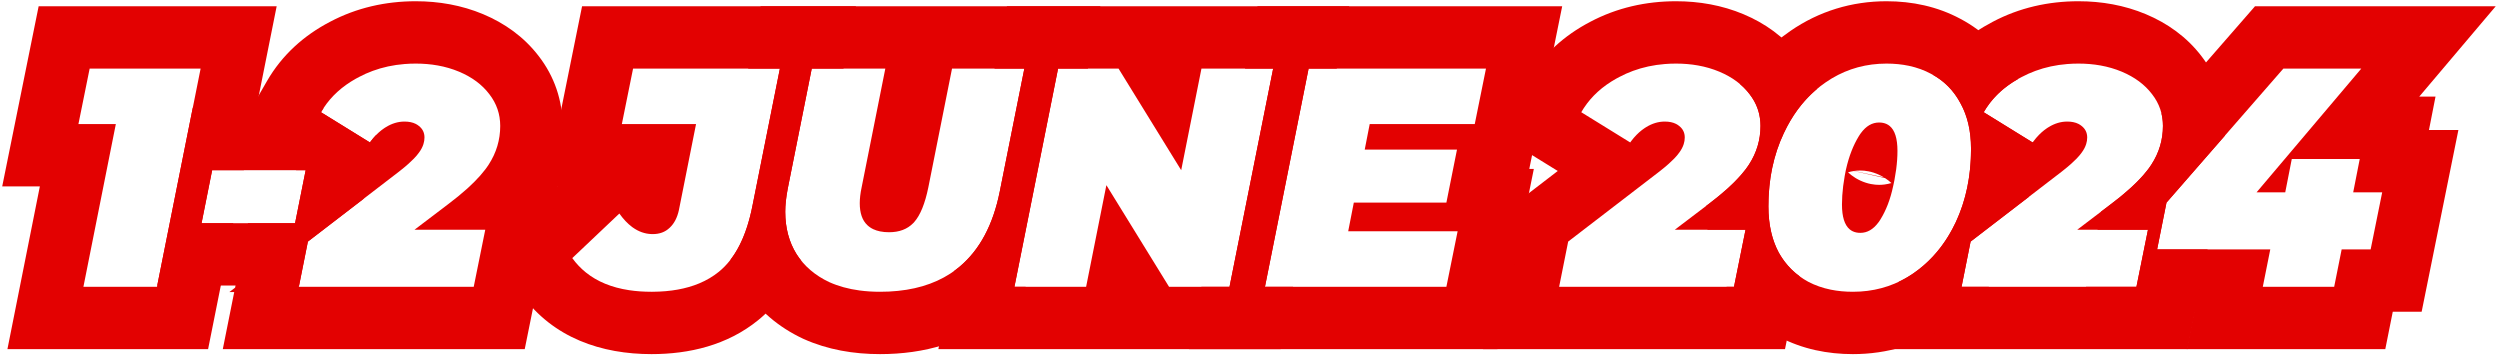 <svg width="401" height="57" viewBox="0 0 401 57" fill="none" xmlns="http://www.w3.org/2000/svg">
<path fill-rule="evenodd" clip-rule="evenodd" d="M383.801 50L382.601 56H350.755L351.955 50H333.805L334.605 46H342.683L344.533 36.85H336.435L337.017 33.939L338.583 32.75C339.318 32.196 340.001 31.655 340.632 31.126C341.613 30.302 342.467 29.507 343.194 28.743C343.968 27.928 344.598 27.147 345.083 26.4C346.316 24.5 346.933 22.433 346.933 20.2C346.933 19.508 346.856 18.843 346.701 18.205L361.705 1H400.317L388.045 15.5H390.656L389.606 20.85H394.327L388.433 50H383.801ZM382.103 30.85H377.453L378.503 25.5H367.603L366.553 30.85H361.953L378.753 11H366.253L347.503 32.5L346.003 40H364.153L362.953 46H374.403L375.603 40H380.253L382.103 30.85Z" fill="#E30101"/>
<path fill-rule="evenodd" clip-rule="evenodd" d="M316.086 38.75L314.636 46H342.686L344.536 36.85H333.186L338.586 32.75C339.715 31.9 340.72 31.079 341.601 30.287C341.668 30.227 341.735 30.166 341.8 30.106C342.146 29.791 342.472 29.48 342.778 29.173C343.464 28.486 344.049 27.822 344.536 27.181C344.62 27.07 344.701 26.959 344.779 26.85C344.887 26.699 344.989 26.549 345.086 26.4C346.319 24.5 346.936 22.433 346.936 20.2C346.936 18.3 346.352 16.6 345.186 15.1C344.019 13.567 342.402 12.367 340.336 11.5L344.203 2.278C347.605 3.705 350.725 5.882 353.112 9.003C355.622 12.249 356.936 16.094 356.936 20.2C356.936 20.72 356.917 21.237 356.881 21.75L347.505 32.5L346.005 40H354.101L350.866 56H302.438L304.268 46.85H303.478L304.409 46.143L304.601 45.181C305.144 44.922 305.676 44.633 306.195 44.312C306.434 44.164 306.671 44.011 306.905 43.85C309.109 42.33 310.948 40.385 312.421 38.017C312.885 37.27 313.313 36.481 313.705 35.65C314.764 33.38 315.48 30.934 315.852 28.313C315.953 27.604 316.029 26.882 316.079 26.147C316.129 25.411 316.155 24.662 316.155 23.9C316.155 23.071 316.107 22.277 316.012 21.517C315.779 19.651 315.26 17.995 314.455 16.55C314.255 16.174 314.039 15.815 313.808 15.472C312.844 14.041 311.611 12.898 310.108 12.043C312.494 8.33 315.786 5.501 319.639 3.495C323.914 1.235 328.569 0.2 333.386 0.2C337.089 0.2 340.746 0.829 344.203 2.278L340.336 11.5C339.261 11.049 338.118 10.716 336.908 10.499C335.791 10.3 334.617 10.2 333.386 10.2C332.775 10.2 332.175 10.224 331.586 10.271C329.78 10.415 328.079 10.782 326.48 11.37C325.725 11.647 324.994 11.974 324.286 12.35C324.136 12.428 323.988 12.507 323.842 12.588C323.816 12.602 323.79 12.617 323.764 12.631C321.581 13.854 319.863 15.414 318.611 17.312C318.581 17.357 318.551 17.403 318.521 17.449C318.405 17.63 318.293 17.813 318.186 18C318.186 18 318.186 18 318.186 18L326.036 22.85C326.09 22.775 326.144 22.701 326.199 22.628C326.319 22.469 326.441 22.317 326.564 22.17C326.578 22.154 326.591 22.137 326.605 22.121C326.626 22.097 326.646 22.074 326.667 22.05C327.186 21.452 327.74 20.957 328.329 20.564C328.382 20.528 328.436 20.493 328.49 20.459C328.491 20.458 328.493 20.457 328.494 20.456C328.518 20.442 328.542 20.427 328.565 20.412C328.572 20.408 328.579 20.404 328.586 20.4C329.552 19.8 330.552 19.5 331.586 19.5C332.293 19.5 332.893 19.625 333.386 19.874C333.567 19.966 333.733 20.075 333.886 20.2C333.89 20.204 333.895 20.207 333.899 20.211C334.49 20.676 334.786 21.289 334.786 22.05C334.786 22.407 334.731 22.76 334.621 23.111C334.474 23.579 334.229 24.042 333.886 24.5C333.681 24.788 333.415 25.102 333.085 25.442C333.076 25.451 333.067 25.461 333.058 25.47C332.814 25.72 332.536 25.985 332.225 26.263C332.208 26.278 332.19 26.294 332.173 26.309C331.989 26.473 331.793 26.641 331.586 26.814C331.58 26.819 331.575 26.823 331.569 26.828C331.309 27.044 331.031 27.268 330.736 27.5L316.086 38.75Z" fill="#E30101"/>
<path fill-rule="evenodd" clip-rule="evenodd" d="M285.35 54.026L285.294 53.995C281.792 52.101 278.964 49.386 276.933 46H278.132L279.982 36.85H273.883C273.725 35.606 273.652 34.352 273.652 33.1C273.652 33.08 273.652 33.059 273.652 33.039L274.032 32.75C277.132 30.417 279.299 28.3 280.532 26.4C281.766 24.5 282.382 22.433 282.382 20.2C282.382 20.017 282.377 19.836 282.366 19.657C282.366 19.651 282.366 19.645 282.365 19.639C282.261 17.964 281.683 16.451 280.632 15.1C280.178 14.502 279.655 13.956 279.063 13.459C281.171 10.124 283.863 7.243 287.179 4.965C291.786 1.789 297.023 0.2 302.602 0.2C306.673 0.2 310.729 1.023 314.454 3.024C318.248 5.028 321.22 8.02 323.234 11.766C323.398 12.063 323.554 12.363 323.703 12.664C321.29 14.027 319.45 15.806 318.183 18L326.033 22.85C326.065 22.805 326.097 22.761 326.13 22.718C326.145 23.112 326.152 23.506 326.152 23.9C326.152 26.51 325.922 29.07 325.443 31.563L316.083 38.75L314.633 46H319.025C317.212 48.322 315.067 50.367 312.58 52.082L312.57 52.089L312.56 52.096C307.966 55.248 302.746 56.8 297.202 56.8C293.158 56.8 289.122 56.005 285.407 54.056L285.35 54.026ZM291.176 14.499C289.094 16.313 287.403 18.614 286.102 21.4C284.469 24.867 283.652 28.767 283.652 33.1C283.652 35.967 284.202 38.433 285.302 40.5C286.436 42.533 288.019 44.1 290.052 45.2C291.151 45.776 292.352 46.197 293.655 46.462C294.763 46.687 295.946 46.8 297.202 46.8C297.607 46.8 298.007 46.788 298.402 46.763C301.525 46.566 304.358 45.596 306.902 43.85C307.498 43.44 308.066 42.998 308.608 42.526C310.706 40.697 312.404 38.405 313.702 35.65C315.336 32.15 316.152 28.233 316.152 23.9C316.152 21.033 315.586 18.583 314.452 16.55C313.352 14.483 311.786 12.917 309.752 11.85C308.67 11.264 307.488 10.835 306.207 10.561C305.082 10.32 303.881 10.2 302.602 10.2C302.198 10.2 301.798 10.213 301.402 10.238C298.277 10.437 295.427 11.425 292.852 13.2C292.268 13.601 291.709 14.034 291.176 14.499ZM303.113 20.213C302.957 20.083 302.787 19.975 302.602 19.89C302.254 19.73 301.854 19.65 301.402 19.65C300.286 19.65 299.312 20.22 298.48 21.36C298.475 21.367 298.47 21.374 298.465 21.381C298.42 21.443 298.375 21.506 298.331 21.572C298.271 21.661 298.211 21.754 298.152 21.85C297.715 22.562 297.329 23.346 296.994 24.2C296.64 25.104 296.342 26.087 296.102 27.15C296.092 27.199 296.082 27.248 296.071 27.297C296.037 27.464 296.003 27.629 295.972 27.793C295.948 27.912 295.926 28.032 295.904 28.151C295.899 28.182 295.893 28.214 295.887 28.245C295.692 29.334 295.563 30.377 295.499 31.374C295.468 31.86 295.452 32.336 295.452 32.8C295.452 34.767 295.866 36.096 296.693 36.788C296.848 36.917 297.018 37.025 297.202 37.11C297.55 37.27 297.95 37.35 298.402 37.35C299.5 37.35 300.459 36.8 301.281 35.699C301.286 35.693 301.291 35.686 301.297 35.679C301.351 35.606 301.404 35.53 301.457 35.453C301.523 35.355 301.588 35.255 301.652 35.15C302.092 34.434 302.475 33.651 302.803 32.8C303.148 31.908 303.431 30.941 303.652 29.9C303.67 29.823 303.687 29.747 303.703 29.671C303.736 29.52 303.768 29.37 303.799 29.22C303.82 29.114 303.842 29.008 303.862 28.902C303.868 28.871 303.874 28.839 303.88 28.808C304.093 27.695 304.233 26.634 304.302 25.624C304.336 25.137 304.352 24.663 304.352 24.2C304.352 22.234 303.939 20.905 303.113 20.213ZM302.167 28.442C302.012 28.348 301.851 28.258 301.684 28.172C301.59 28.124 301.496 28.078 301.402 28.034C300.225 27.488 299.148 27.35 298.402 27.35C298.06 27.35 297.723 27.376 297.393 27.425L302.167 28.442ZM297.349 27.432C297.032 27.481 296.722 27.552 296.421 27.642C296.768 27.961 297.16 28.263 297.598 28.533C297.663 28.573 297.73 28.613 297.798 28.652C297.903 28.713 298.011 28.771 298.121 28.828C298.215 28.876 298.309 28.922 298.402 28.966C299.579 29.512 300.657 29.65 301.402 29.65C301.685 29.65 301.964 29.632 302.238 29.599C302.255 29.597 302.272 29.594 302.289 29.592C302.665 29.543 303.031 29.464 303.384 29.359C303.077 29.076 302.736 28.808 302.358 28.563L297.349 27.432Z" fill="#E30101"/>
<path fill-rule="evenodd" clip-rule="evenodd" d="M251.535 38.75L250.085 46H278.135L279.985 36.85H268.635L274.035 32.75C275.164 31.9 276.169 31.079 277.05 30.287C277.118 30.227 277.184 30.166 277.25 30.106C277.595 29.791 277.921 29.48 278.227 29.173C278.913 28.486 279.499 27.822 279.985 27.181C280.069 27.07 280.15 26.959 280.228 26.85C280.336 26.699 280.438 26.549 280.535 26.4C281.768 24.5 282.385 22.433 282.385 20.2C282.385 18.3 281.801 16.6 280.635 15.1C279.468 13.567 277.851 12.367 275.785 11.5L279.652 2.278C283.055 3.705 286.174 5.882 288.561 9.003C289.819 10.63 290.777 12.407 291.419 14.292C289.537 15.876 287.966 17.845 286.705 20.2C286.496 20.59 286.296 20.989 286.105 21.4C285.298 23.111 284.691 24.928 284.283 26.85C284.159 27.433 284.054 28.025 283.966 28.628C283.759 30.063 283.655 31.554 283.655 33.1C283.655 34.637 283.813 36.059 284.129 37.366C284.157 37.48 284.185 37.593 284.215 37.705C284.483 38.706 284.846 39.638 285.305 40.5C286.167 42.048 287.29 43.325 288.674 44.332L286.315 56H237.887L239.717 46.85H238.927L239.858 46.143L242.465 33.106L249.864 27.425L240.121 21.405L244.975 12.999C247.394 8.811 250.911 5.67 255.09 3.494C259.364 1.235 264.019 0.2 268.835 0.2C272.538 0.2 276.196 0.829 279.652 2.278L275.785 11.5C274.71 11.049 273.567 10.716 272.357 10.499C271.241 10.3 270.066 10.2 268.835 10.2C268.224 10.2 267.624 10.224 267.035 10.271C265.23 10.415 263.528 10.782 261.929 11.37C261.175 11.647 260.443 11.974 259.735 12.35C259.585 12.428 259.437 12.507 259.291 12.588C259.265 12.602 259.239 12.617 259.213 12.631C257.03 13.854 255.312 15.414 254.06 17.311C254.03 17.357 254 17.403 253.971 17.449C253.854 17.63 253.743 17.813 253.635 18L261.485 22.85C261.539 22.775 261.594 22.701 261.648 22.628C261.768 22.469 261.89 22.317 262.013 22.17C262.027 22.154 262.041 22.137 262.054 22.121C262.075 22.097 262.095 22.074 262.116 22.05C262.636 21.452 263.19 20.956 263.778 20.564C263.831 20.528 263.885 20.493 263.939 20.459C263.941 20.458 263.942 20.457 263.943 20.456C263.967 20.442 263.991 20.427 264.015 20.412C264.021 20.408 264.028 20.404 264.035 20.4C265.001 19.8 266.001 19.5 267.035 19.5C267.742 19.5 268.342 19.625 268.835 19.874C269.016 19.966 269.183 20.075 269.335 20.2C269.339 20.204 269.344 20.207 269.348 20.211C269.939 20.676 270.235 21.289 270.235 22.05C270.235 22.407 270.18 22.76 270.07 23.111C269.923 23.579 269.678 24.042 269.335 24.5C269.131 24.788 268.864 25.102 268.534 25.442C268.525 25.451 268.516 25.461 268.507 25.47C268.263 25.72 267.985 25.985 267.674 26.263C267.657 26.278 267.64 26.294 267.622 26.309C267.438 26.473 267.242 26.641 267.035 26.814C267.029 26.819 267.024 26.823 267.019 26.828C266.759 27.044 266.481 27.268 266.185 27.5L251.535 38.75Z" fill="#E30101"/>
<path fill-rule="evenodd" clip-rule="evenodd" d="M209.901 11L202.901 46H232.001L233.801 37.1H216.251L217.151 32.5H232.001L233.701 24H218.901L219.701 19.9H236.551L238.351 11H209.901ZM245.297 27.1L250.576 1H201.703L199.703 11H204.216L197.216 46H192.703L190.703 56H240.181L246.026 27.1H245.297Z" fill="#E30101"/>
<path fill-rule="evenodd" clip-rule="evenodd" d="M207.412 46H202.899L209.899 11H214.412L216.412 1H161.516L159.516 11H164.305L160.355 30.75C159.288 36.05 157.155 40.05 153.955 42.75C153.653 43.005 153.341 43.248 153.02 43.479L150.516 56H205.412L207.412 46ZM187.514 46H197.214L204.214 11H192.714L189.464 27.3L179.414 11H169.714L162.714 46H174.214L177.464 29.7L187.514 46Z" fill="#E30101"/>
<path fill-rule="evenodd" clip-rule="evenodd" d="M128.828 54.336L128.748 54.298C124.936 52.504 121.668 49.801 119.326 46.128L119.292 46.076L119.26 46.024C118.386 44.616 117.701 43.149 117.188 41.643C118.668 39.713 119.77 37.149 120.495 33.95C120.565 33.639 120.632 33.323 120.695 33L125.095 11H120.008L122.008 1H176.504L174.504 11H169.715L165.557 31.79L165.556 31.797L162.715 46H164.527C163.344 47.594 161.976 49.068 160.405 50.393C154.952 54.993 148.188 56.8 141.156 56.8C136.943 56.8 132.769 56.106 128.908 54.372L128.828 54.336ZM142.006 11L138.206 30.05C138.006 30.983 137.906 31.833 137.906 32.6C137.906 34.167 138.306 35.333 139.106 36.1C139.388 36.37 139.714 36.592 140.086 36.767C140.409 36.918 140.765 37.034 141.156 37.114C141.596 37.205 142.08 37.25 142.606 37.25C144.24 37.25 145.533 36.761 146.486 35.784C146.544 35.724 146.601 35.663 146.656 35.6C147.623 34.5 148.373 32.65 148.906 30.05L152.706 11H164.306L160.356 30.75C159.289 36.05 157.156 40.05 153.956 42.75C153.471 43.159 152.961 43.538 152.427 43.885C149.763 45.617 146.49 46.577 142.606 46.766C142.132 46.788 141.649 46.8 141.156 46.8C140.005 46.8 138.91 46.73 137.872 46.591C136.083 46.351 134.461 45.904 133.006 45.25C130.739 44.183 128.989 42.683 127.756 40.75C126.556 38.817 125.956 36.55 125.956 33.95C125.956 32.883 126.089 31.65 126.356 30.25L130.206 11H142.006Z" fill="#E30101"/>
<path fill-rule="evenodd" clip-rule="evenodd" d="M78.562 40.158L89.395 29.9H87.52L93.365 1H137.293L135.293 11H130.205L126.355 30.25C126.089 31.65 125.955 32.883 125.955 33.95C125.955 33.977 125.956 34.004 125.956 34.031C125.956 34.038 125.956 34.045 125.956 34.052C125.971 36.609 126.571 38.842 127.755 40.75C127.984 41.109 128.231 41.452 128.495 41.781C126.999 45.423 124.798 48.771 121.589 51.37C116.642 55.378 110.558 56.8 104.495 56.8C96.546 56.8 88.744 54.255 83.688 47.255L78.562 40.158ZM108.895 33.7C108.634 34.904 108.151 35.838 107.446 36.502C107.429 36.518 107.412 36.534 107.395 36.55C106.695 37.217 105.795 37.55 104.695 37.55C104.628 37.55 104.561 37.549 104.495 37.546C103.427 37.507 102.422 37.149 101.48 36.474C101.448 36.451 101.416 36.428 101.384 36.404C100.668 35.871 99.988 35.154 99.344 34.25L91.794 41.4C92.425 42.273 93.151 43.04 93.974 43.701C94.887 44.435 95.918 45.039 97.068 45.512C98.227 45.989 99.505 46.333 100.904 46.545C102.024 46.715 103.221 46.8 104.495 46.8C104.561 46.8 104.628 46.8 104.695 46.799C107.567 46.779 110.052 46.333 112.149 45.458C113.318 44.971 114.366 44.352 115.295 43.6C117.928 41.467 119.728 37.933 120.695 33L125.095 11H101.545L99.745 19.9H111.645L108.895 33.7Z" fill="#E30101"/>
<path fill-rule="evenodd" clip-rule="evenodd" d="M49.386 38.75L47.936 46H75.986L77.836 36.85H66.486L71.886 32.75C73.015 31.9 74.021 31.079 74.902 30.287C74.969 30.227 75.035 30.166 75.101 30.106C75.447 29.791 75.772 29.48 76.078 29.173C76.764 28.486 77.35 27.822 77.836 27.181C77.92 27.07 78.001 26.959 78.08 26.85C78.188 26.699 78.29 26.549 78.386 26.4C79.62 24.5 80.236 22.433 80.236 20.2C80.236 18.3 79.653 16.6 78.486 15.1C77.32 13.567 75.703 12.367 73.636 11.5C72.561 11.049 71.419 10.716 70.209 10.499C69.092 10.3 67.918 10.2 66.686 10.2C66.075 10.2 65.475 10.224 64.886 10.271C63.081 10.415 61.379 10.782 59.781 11.37C59.026 11.647 58.295 11.974 57.586 12.35C57.437 12.428 57.289 12.507 57.143 12.588C57.117 12.602 57.09 12.617 57.064 12.631C54.881 13.854 53.164 15.414 51.912 17.311C51.882 17.357 51.852 17.403 51.822 17.449C51.706 17.63 51.594 17.813 51.486 18L59.336 22.85C59.391 22.775 59.445 22.701 59.5 22.628C59.62 22.469 59.741 22.317 59.865 22.17C59.879 22.154 59.892 22.137 59.906 22.121C59.926 22.097 59.947 22.074 59.967 22.05C60.487 21.452 61.041 20.956 61.629 20.564C61.683 20.528 61.737 20.493 61.791 20.459C61.792 20.458 61.794 20.457 61.795 20.456C61.819 20.442 61.842 20.427 61.866 20.412C61.873 20.408 61.88 20.404 61.886 20.4C62.853 19.8 63.853 19.5 64.886 19.5C65.593 19.5 66.193 19.625 66.686 19.874C66.867 19.966 67.034 20.075 67.186 20.2C67.191 20.204 67.195 20.207 67.2 20.211C67.791 20.676 68.086 21.289 68.086 22.05C68.086 22.407 68.031 22.76 67.921 23.111C67.775 23.579 67.53 24.042 67.186 24.5C66.982 24.788 66.715 25.102 66.386 25.442C66.377 25.451 66.368 25.461 66.359 25.47C66.115 25.72 65.837 25.985 65.525 26.263C65.508 26.278 65.491 26.294 65.474 26.309C65.29 26.473 65.094 26.641 64.886 26.814C64.881 26.819 64.876 26.823 64.87 26.828C64.61 27.044 64.332 27.268 64.036 27.5L49.386 38.75ZM47.513 27.3L37.972 21.405L42.827 12.999C45.245 8.811 48.762 5.67 52.94 3.495C57.215 1.235 61.87 0.2 66.686 0.2C70.389 0.2 74.047 0.829 77.504 2.278C80.906 3.705 84.025 5.882 86.413 9.003C88.923 12.249 90.236 16.094 90.236 20.2C90.236 22.501 89.877 24.73 89.179 26.85H90.061L84.167 56H35.738L37.568 46.85H36.779L37.71 46.143L39.778 35.8H47.331L49.031 27.3H47.513Z" fill="#E30101"/>
<path fill-rule="evenodd" clip-rule="evenodd" d="M25.219 45.8H47.973L49.383 38.75L58.306 31.898L60.361 21.62C60.003 21.984 59.661 22.394 59.333 22.85L51.483 18C51.621 17.762 51.765 17.528 51.916 17.3H30.919L25.219 45.8ZM34.027 27.3L32.327 35.8H47.327L49.027 27.3H34.027Z" fill="#E30101"/>
<path fill-rule="evenodd" clip-rule="evenodd" d="M44.378 1L39.118 27.3H34.029L32.329 35.8H37.418L33.379 56H1.192L6.392 29.9H0.355L6.2 1H44.378ZM13.38 46H25.18L32.18 11H14.38L12.58 19.9H18.58L13.38 46Z" fill="#E30101"/>
</svg>
